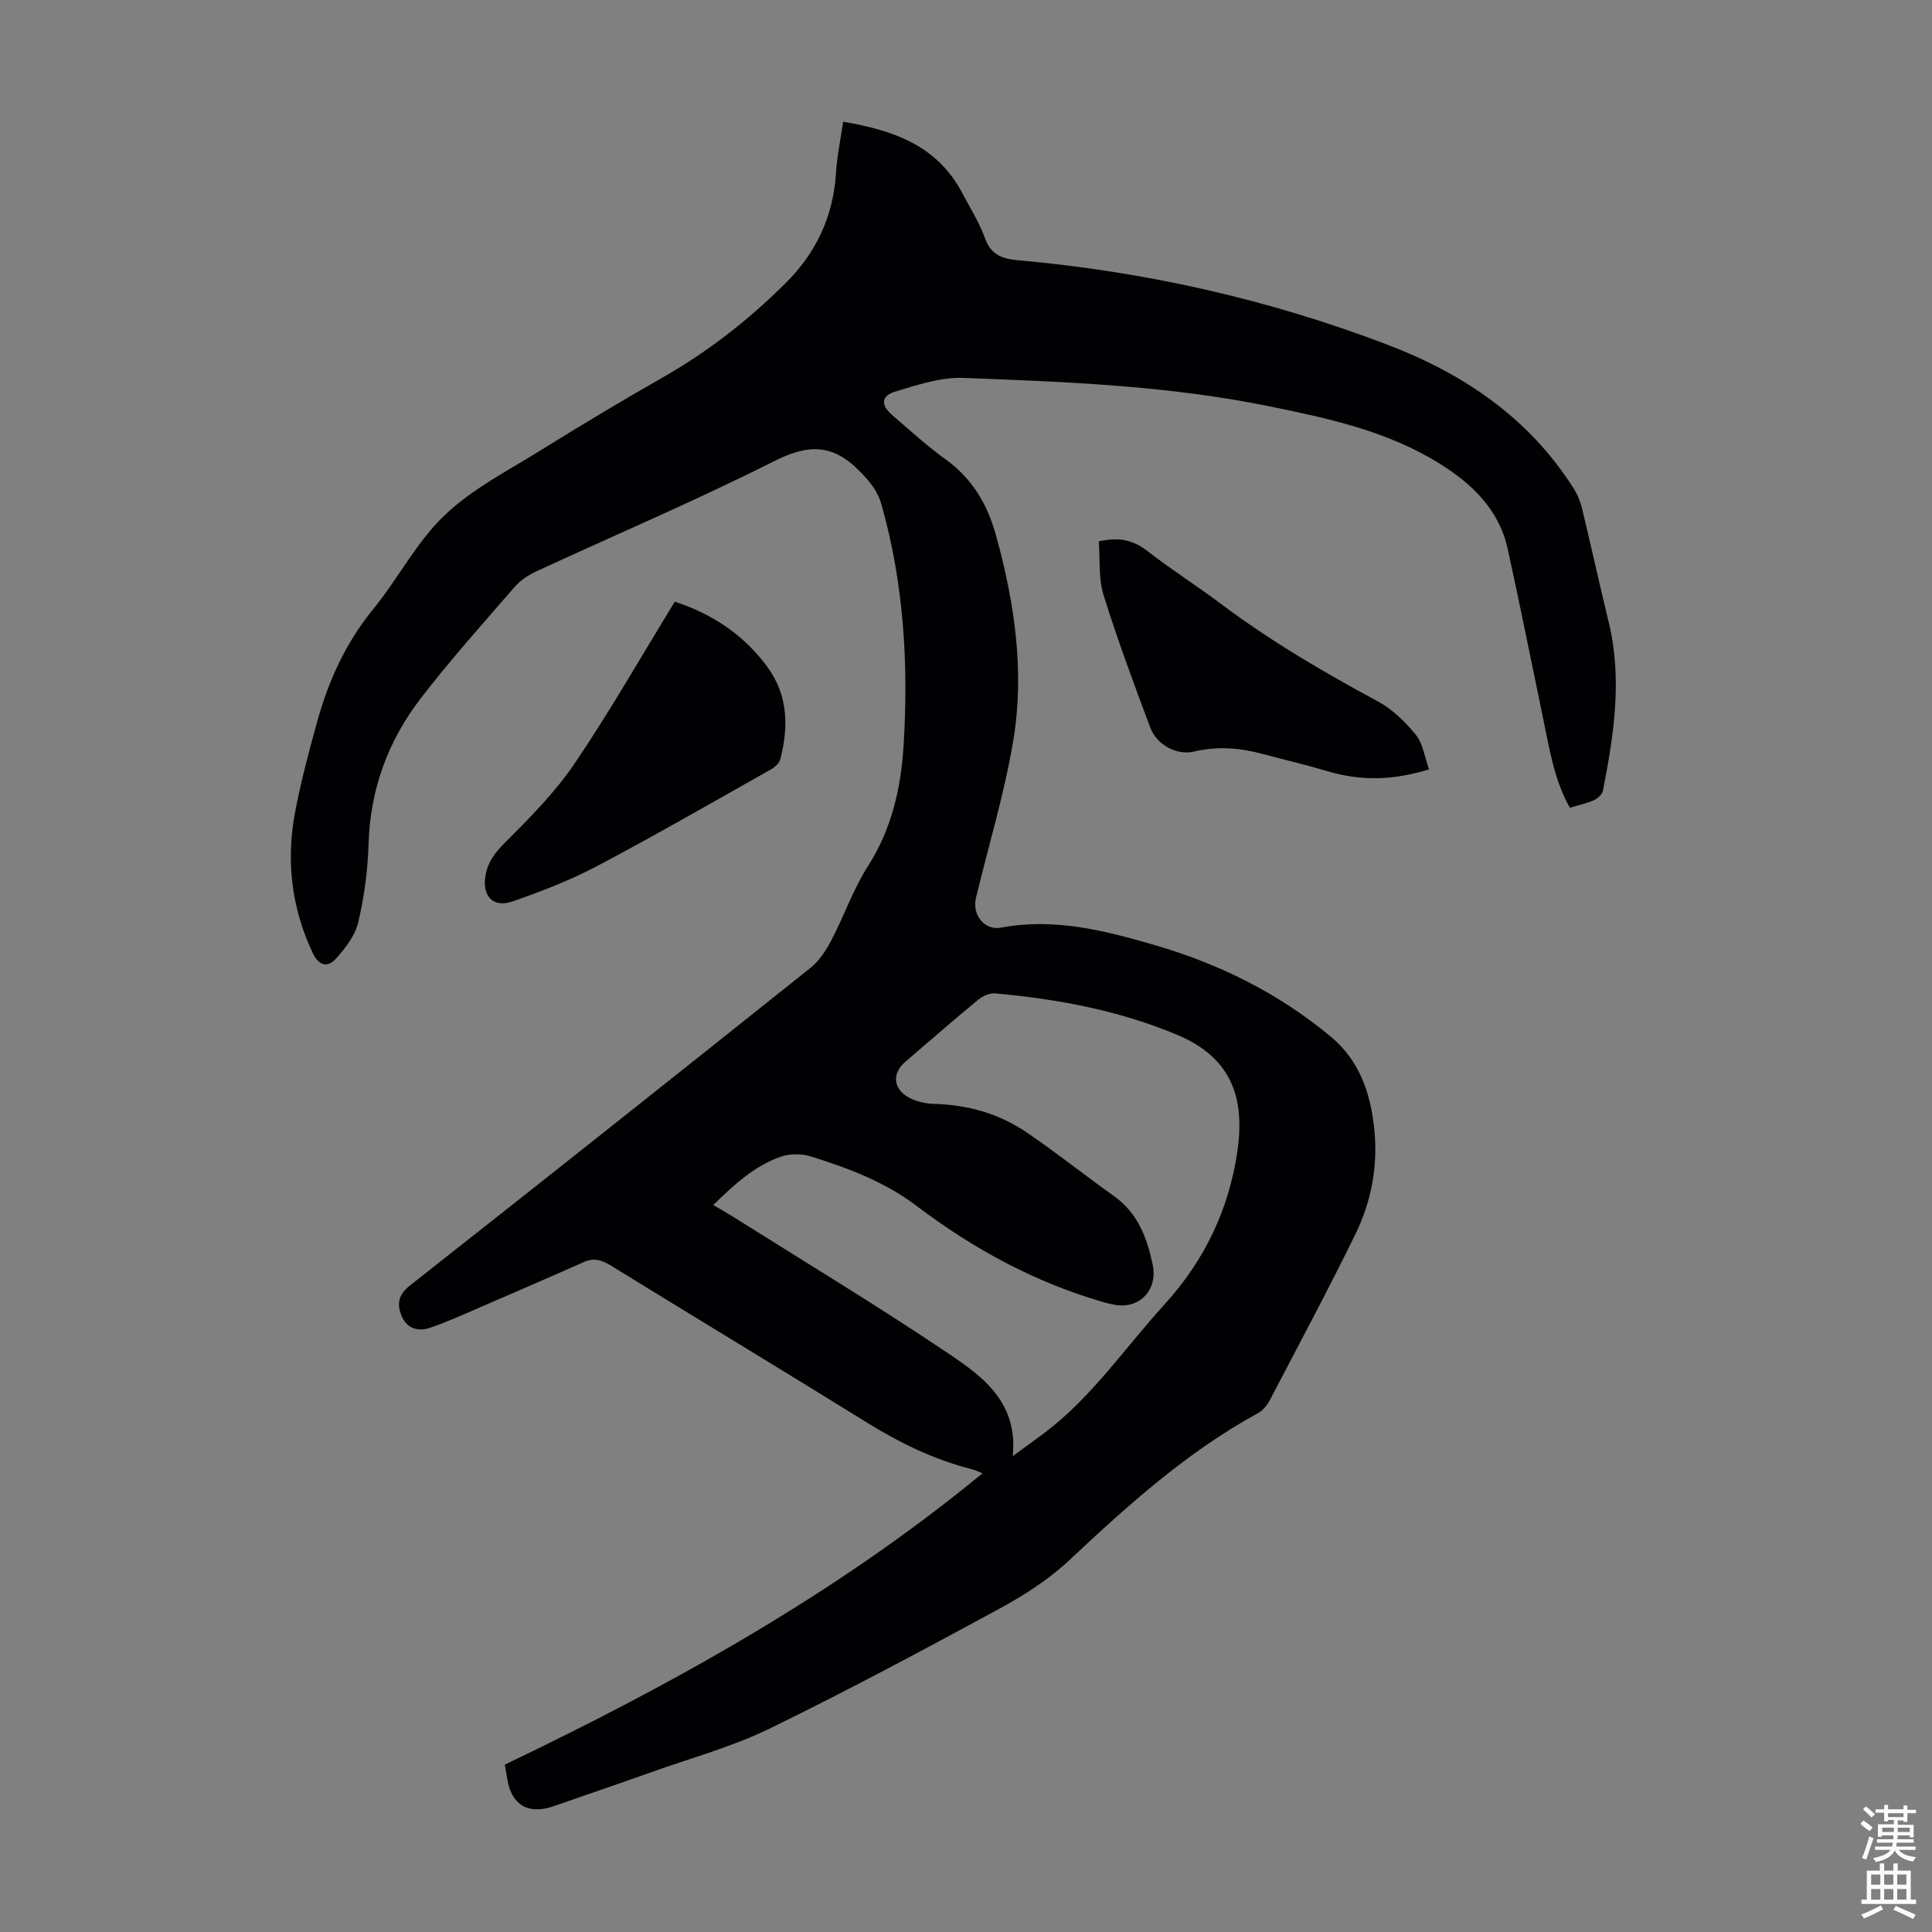 <svg enable-background="new 0 0 400 400" viewBox="0 0 400 400" xmlns="http://www.w3.org/2000/svg"><rect x="0" y="0" width="400" height="400" fill="#808080" stroke="none"/><g fill="#010104"><path d="m174.56 25.2c10.39 1.77 19.41 4.9 24.58 14.62 1.68 3.16 3.61 6.23 4.82 9.57 1.26 3.49 3.7 4.21 6.89 4.5 26.31 2.34 51.87 8.1 76.55 17.53 15.71 6.01 29.14 15.13 38.35 29.61.82 1.29 1.44 2.78 1.8 4.26 1.89 7.82 3.61 15.68 5.51 23.5 2.86 11.76 1.08 23.34-1.19 34.91-.15.77-1.09 1.62-1.87 1.97-1.51.68-3.16 1.02-4.98 1.57-3.27-5.81-4.23-12.23-5.54-18.53-2.44-11.69-4.76-23.41-7.33-35.07-1.78-8.09-7.29-13.4-14.02-17.61-10.84-6.78-23.07-9.41-35.37-11.92-20.92-4.27-42.16-5.07-63.38-5.87-4.62-.17-9.41 1.45-13.95 2.81-3.03.9-3.14 2.79-.69 4.9 3.65 3.14 7.21 6.41 11.11 9.21 5.48 3.95 8.61 9.34 10.34 15.61 3.86 13.92 5.98 28.15 3.61 42.47-1.82 11-5.11 21.75-7.73 32.61-.85 3.52 1.71 6.86 5.21 6.2 10.96-2.06 21.37.59 31.66 3.58 13.42 3.89 25.8 10 36.62 19.03 5.83 4.86 8.08 11.4 8.91 18.54.9 7.73-.42 15.29-3.8 22.22-5.68 11.63-11.8 23.05-17.8 34.52-.54 1.04-1.44 2.11-2.45 2.66-14.68 8.01-26.93 19.08-39.04 30.43-4.27 4-9.38 7.28-14.55 10.08-15.72 8.53-31.49 16.98-47.56 24.81-7.69 3.74-16.09 6.03-24.19 8.91-6.84 2.44-13.72 4.78-20.58 7.16-5.09 1.77-8.63-.32-9.45-5.58-.12-.77-.27-1.53-.54-3.06 34.87-16.7 68.72-35.47 98.91-60.32-.61-.23-1.47-.66-2.39-.89-7.76-1.98-14.82-5.45-21.61-9.66-17.58-10.9-35.29-21.58-52.9-32.43-1.87-1.15-3.49-1.71-5.59-.78-7.13 3.17-14.3 6.27-21.46 9.36-3.47 1.5-6.92 3.1-10.49 4.29-2.41.8-4.75.18-5.84-2.5-1.03-2.51-.65-4.4 1.8-6.32 27.7-21.8 55.3-43.71 82.85-65.7 1.82-1.45 3.23-3.62 4.33-5.72 2.64-5.04 4.51-10.54 7.55-15.3 4.93-7.73 6.86-16.12 7.41-25.05 1.04-16.86.04-33.52-4.58-49.87-.83-2.95-2.52-4.86-4.62-7-5.5-5.59-10.57-5.52-17.52-2.02-16.15 8.14-32.84 15.23-49.26 22.83-1.67.77-3.36 1.88-4.55 3.25-6.59 7.6-13.32 15.11-19.45 23.08-6.76 8.78-10.45 18.82-10.79 30.1-.16 5.45-.9 10.96-2.14 16.26-.64 2.72-2.64 5.33-4.59 7.49-1.65 1.83-3.48 1.7-4.83-1.14-4.47-9.46-5.57-19.31-3.6-29.46 1.21-6.24 2.85-12.42 4.55-18.55 2.35-8.46 5.93-16.28 11.58-23.2 5.16-6.32 8.97-13.92 14.8-19.45 5.82-5.53 13.32-9.34 20.24-13.65 8.25-5.14 16.61-10.13 25.05-14.95 9.29-5.31 17.58-11.79 25.19-19.34 6.47-6.42 9.93-13.86 10.52-22.86.2-3.35.9-6.65 1.48-10.65zm35.12 276.27c2.74-2 4.64-3.36 6.5-4.76 9.88-7.42 16.73-17.67 24.93-26.66 8.22-9.01 13.29-19.56 15.06-31.58 1.61-10.87-.97-19.39-12.4-24.2-12.09-5.08-24.78-7.43-37.74-8.6-1.14-.1-2.61.57-3.54 1.34-5.09 4.2-10.07 8.53-15.07 12.84-2.77 2.38-2.53 5.61.76 7.39 1.5.81 3.38 1.25 5.1 1.3 7.01.18 13.53 2 19.28 5.91 6.18 4.21 12.03 8.88 18.12 13.22 4.93 3.52 6.82 8.66 7.98 14.21 1.07 5.14-2.7 9.13-7.69 8.29-.77-.13-1.53-.3-2.28-.51-14.27-4.07-27.13-11.06-38.85-19.94-6.71-5.08-14.2-7.86-21.97-10.29-1.89-.59-4.32-.6-6.18.04-5.48 1.89-9.66 5.78-14.02 10.01 1.7 1.01 3.04 1.76 4.34 2.58 14.84 9.35 29.87 18.41 44.41 28.21 7.06 4.75 14.38 10.08 13.26 21.2z"/><path d="m139.71 124.57c7.61 2.48 14.34 6.82 19.28 13.67 4.19 5.82 4.27 12.3 2.57 18.93-.21.81-1.09 1.64-1.87 2.08-11.96 6.74-23.86 13.61-35.99 20.02-5.59 2.95-11.56 5.27-17.55 7.35-4.08 1.42-6.37-1.08-5.63-5.38.47-2.72 1.9-4.65 3.92-6.67 5.18-5.18 10.45-10.47 14.53-16.5 7.32-10.8 13.79-22.17 20.74-33.5z"/><path d="m295.87 159.28c-7.7 2.4-14.37 2.38-21.1.37-4.38-1.31-8.85-2.34-13.27-3.53-4.7-1.27-9.37-1.69-14.22-.53-3.66.88-7.8-1.38-9.14-4.97-3.39-9.08-6.79-18.18-9.66-27.43-1.08-3.49-.71-7.43-.99-11.1 4.2-.96 7.15-.28 10.05 1.98 4.94 3.84 10.24 7.2 15.25 10.96 10.22 7.67 21.18 14.1 32.42 20.15 3.04 1.64 5.74 4.27 7.94 6.98 1.47 1.82 1.8 4.57 2.72 7.12z"/></g><path d="m385.2 377.6.6-.7c.6.4 1.3.9 1.9 1.5l-.6.7c-.8-.5-1.4-1-1.9-1.5zm.3 7.1c.6-1.4 1.1-2.9 1.5-4.5.3.1.6.3.9.4-.5 1.4-1 2.9-1.5 4.4zm.2-10.1.6-.6c.7.5 1.3 1.1 1.9 1.6l-.7.7c-.6-.6-1.2-1.2-1.8-1.7zm8.4-.8h.8v.9h1.8v.7h-1.8v1.8h-.8v-.3h-1.2v.9h3.3v2.6h-.8v-.4h-2.5c0 .3 0 .6-.1.8h3.4v.7h-3.5c0 .3-.1.6-.1.8h4v.7h-3.5c.7.9 1.9 1.3 3.6 1.5-.2.2-.4.5-.6.9-1.9-.3-3.2-1.1-3.8-2.3-.5 1.1-1.8 2-3.9 2.4-.2-.3-.4-.5-.6-.8 1.9-.4 3.1-.9 3.6-1.7h-3.2v-.7h3.5c.1-.2.1-.5.2-.8h-3.3v-.7h3.4c0-.2 0-.5 0-.8h-2.4v.3h-.8v-2.6h3.3v-.9h-1.2v.3h-.8v-1.8h-1.8v-.7h1.8v-.9h.8v.9h3.2zm-4.4 5.5h2.4c0-.3 0-.6 0-.9h-2.4zm1.2-3.1h3.2v-.8h-3.2zm4.4 2.2h-2.4v.9h2.5v-.9z" fill="#fcfbfa"/><path d="m389.2 385.8h.9v1.5h1.9v-1.5h.9v1.5h2.7v6h1.1v.9h-11.3v-.9h1.1v-6h2.7zm.2 8.7.5.8c-1.2.6-2.5 1.3-4 1.9-.2-.3-.3-.6-.6-.8 1.6-.6 3-1.3 4.1-1.9zm-2-4.3h1.9v-2.1h-1.9zm0 3.1h1.9v-2.2h-1.9zm2.7-3.1h1.9v-2.1h-1.9zm0 3.1h1.9v-2.2h-1.9zm2.4 1.3c1.4.6 2.7 1.2 4.1 1.8l-.5.9c-1.5-.7-2.8-1.4-4.1-1.9zm2.2-6.5h-1.9v2.1h1.9zm-1.9 5.2h1.9v-2.2h-1.9z" fill="#fcfbfa"/></svg>